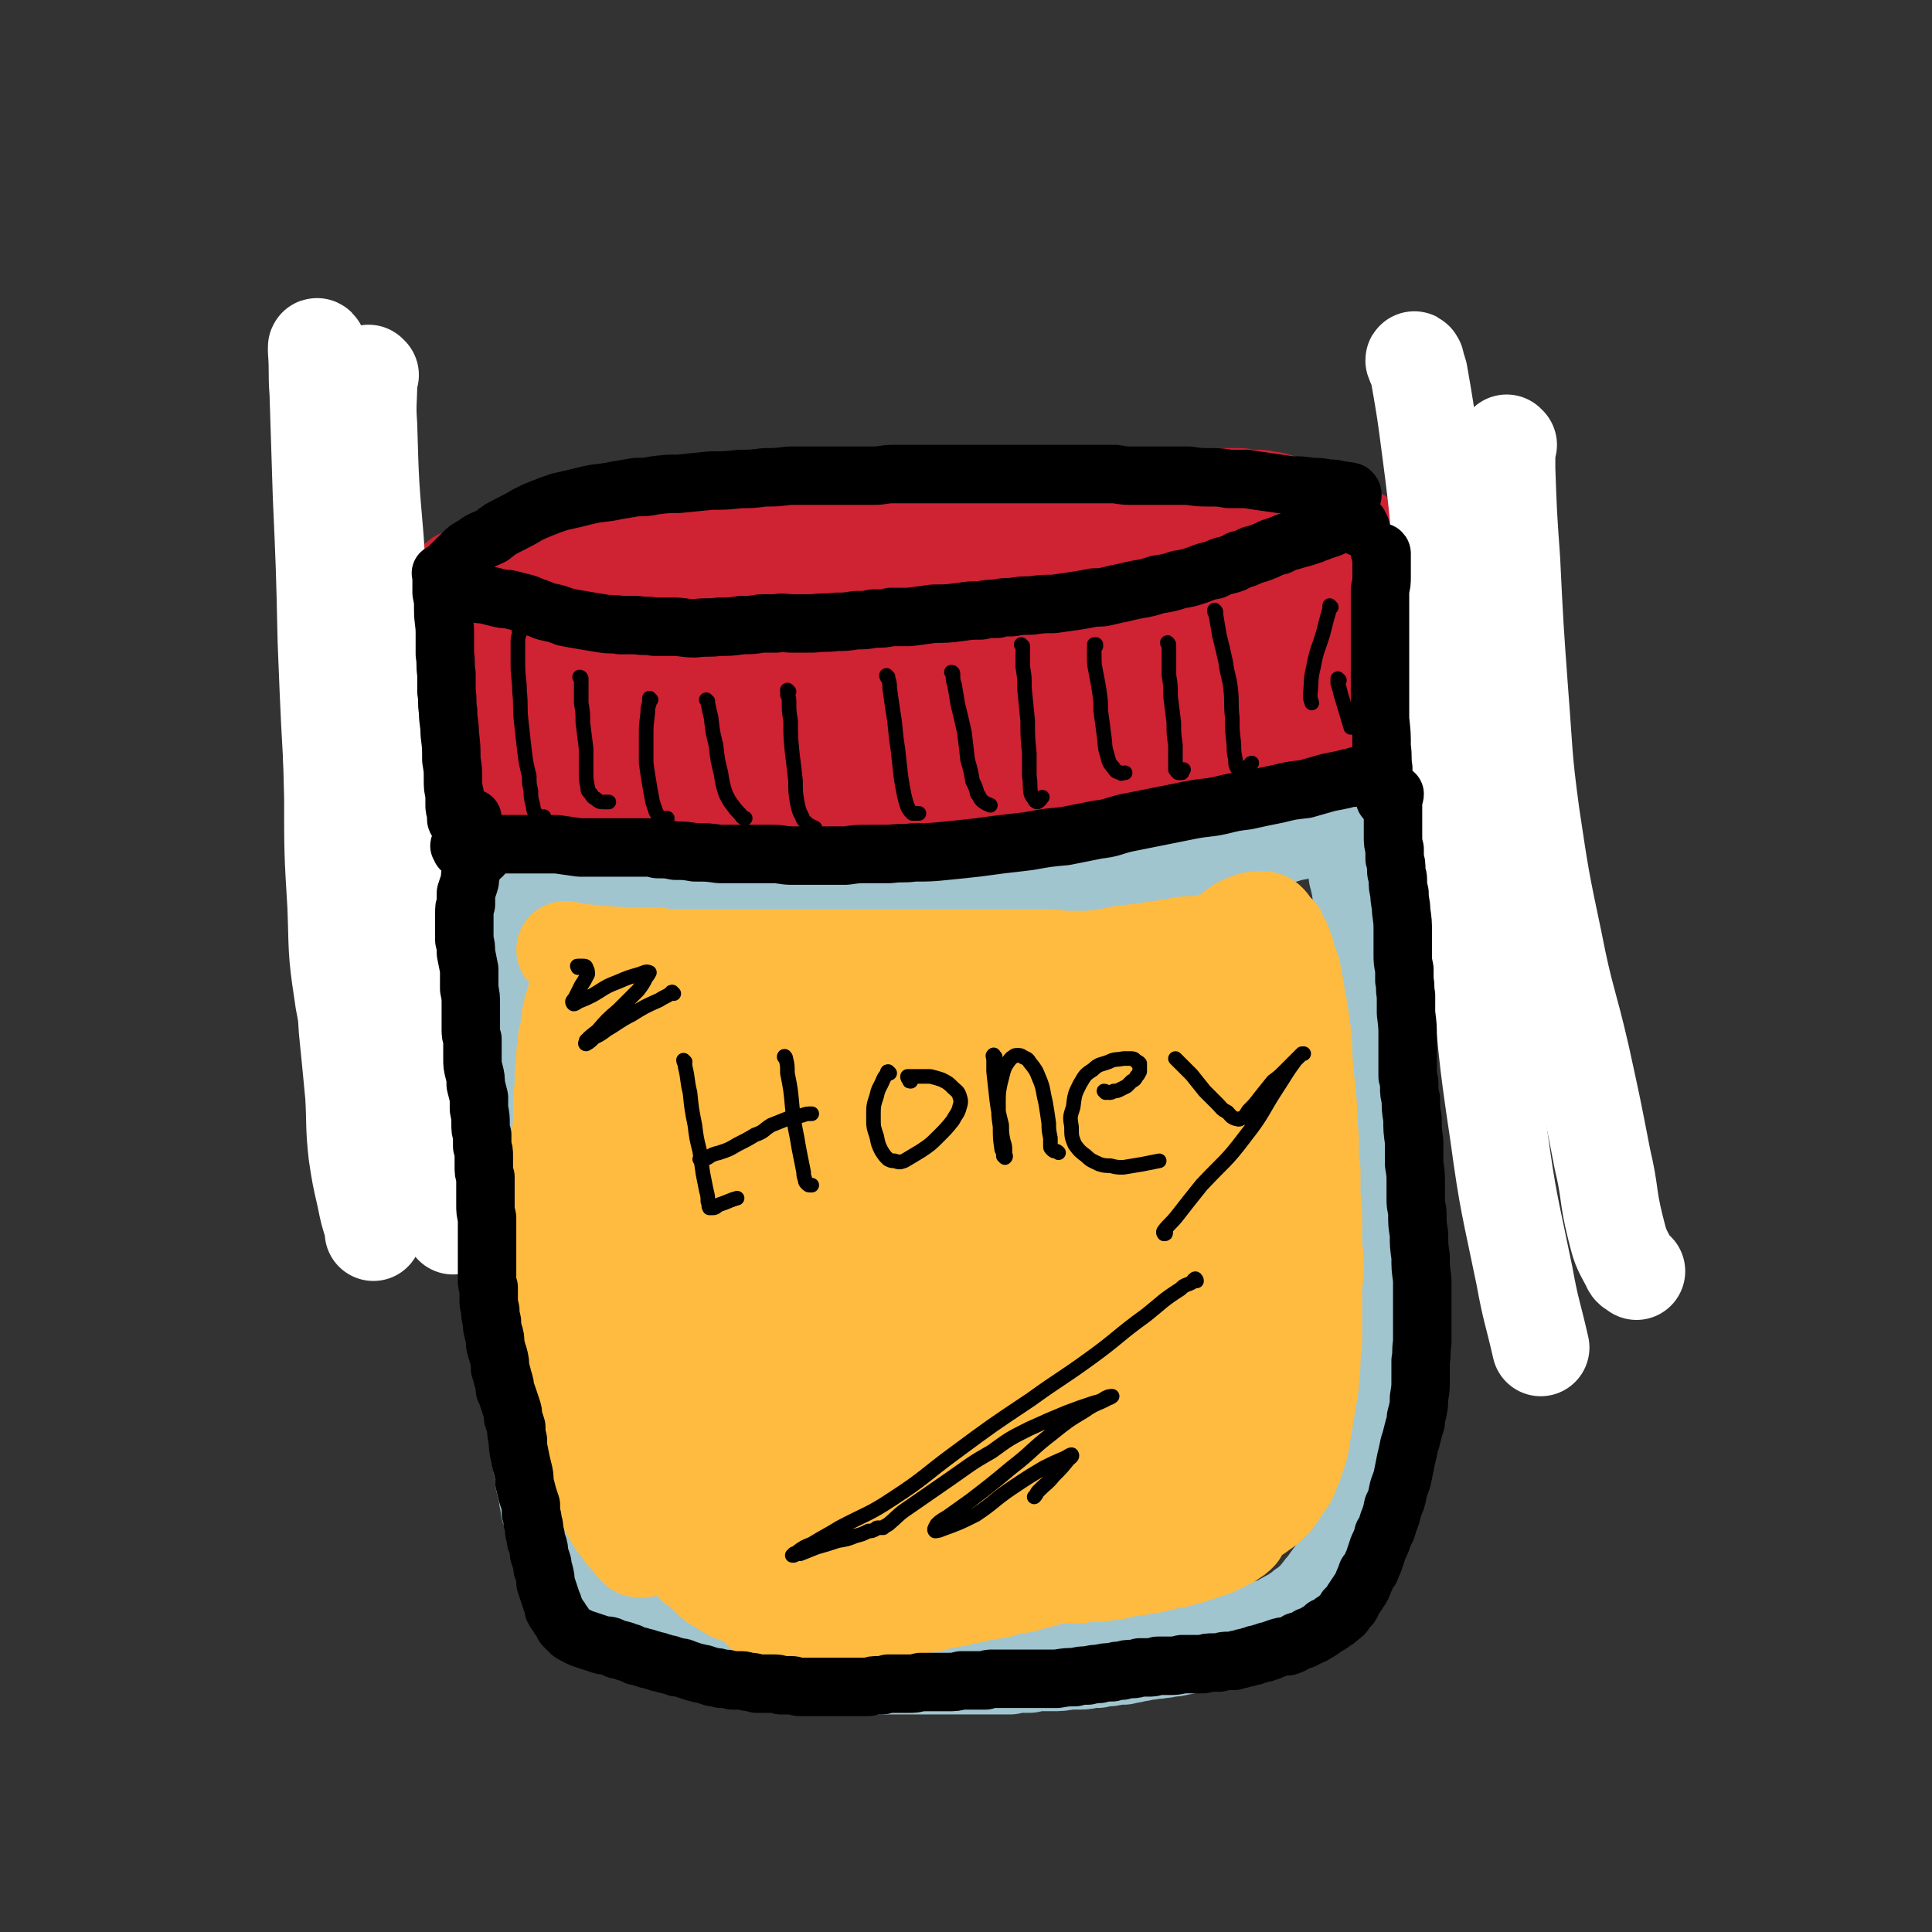 <svg viewBox='0 0 1190 1190' version='1.1' xmlns='http://www.w3.org/2000/svg' xmlns:xlink='http://www.w3.org/1999/xlink'><rect x="0" y="0" width="1190" height="1190" fill="#333333" stroke="none"/><g fill='none' stroke='rgb(160,197,207)' stroke-width='60' stroke-linecap='round' stroke-linejoin='round'><path d='M320,548c0,0 -1,-2 -1,-1 -1,1 0,2 0,4 -1,3 -1,3 -1,6 -1,8 -1,8 -2,15 0,11 0,11 0,22 -1,11 -1,11 0,23 0,12 0,12 0,24 1,12 1,12 1,24 1,12 1,12 2,23 0,8 0,8 1,16 0,8 1,8 1,15 0,8 0,8 0,16 1,10 1,10 2,20 0,7 1,7 1,15 1,6 1,6 2,12 0,5 0,5 0,10 1,6 1,6 1,11 0,7 0,7 0,14 0,8 0,8 1,15 0,7 1,7 1,14 1,5 0,5 1,10 0,4 0,4 0,9 1,5 1,5 1,9 0,6 0,6 1,11 0,5 0,5 1,10 0,5 0,5 1,9 1,4 1,4 1,8 1,4 1,4 2,7 0,3 0,3 1,6 0,3 0,3 1,6 1,3 1,3 2,6 1,3 1,3 2,5 1,3 1,3 1,6 2,2 2,2 3,5 1,4 1,4 3,7 1,4 1,4 3,7 1,4 2,4 3,7 2,3 2,3 4,5 1,3 1,3 2,5 1,2 2,1 3,3 2,2 2,2 4,4 2,2 2,2 4,3 2,2 2,2 5,3 2,2 2,2 5,3 2,1 2,1 5,2 1,1 1,1 3,2 2,1 2,1 3,1 2,1 2,1 4,1 1,1 1,1 3,2 1,0 1,0 3,1 2,0 2,0 3,1 2,1 2,1 4,1 2,1 2,1 4,1 2,1 2,1 4,1 2,1 2,1 5,2 2,0 2,0 5,1 3,1 3,1 6,2 3,0 4,0 7,1 3,0 3,0 6,1 3,0 3,0 6,0 3,1 3,1 6,1 2,0 2,0 5,1 2,0 2,0 5,0 2,0 2,0 4,1 3,0 3,0 5,0 2,0 2,0 5,0 2,0 2,0 5,0 2,1 2,0 5,1 3,0 3,0 6,0 4,1 4,1 8,1 4,0 4,0 7,1 4,0 4,0 7,0 3,0 3,0 7,0 3,0 3,0 6,0 3,0 3,0 6,0 2,0 2,0 5,0 3,0 3,0 5,0 3,0 3,0 5,0 3,0 3,0 5,0 3,0 3,0 5,0 4,0 4,0 7,0 4,0 4,0 7,0 4,0 4,0 8,0 4,0 4,0 7,0 4,0 4,0 7,0 4,0 4,0 7,0 3,0 3,0 6,0 4,0 4,0 7,0 3,-1 3,-1 6,-1 3,0 3,0 6,0 4,-1 4,-1 7,-1 4,0 4,0 7,0 5,0 5,0 10,-1 3,0 3,0 7,0 3,0 3,0 6,-1 3,0 3,0 5,0 3,-1 3,-1 6,-1 2,0 2,0 5,-1 2,0 2,0 5,0 3,-1 2,-1 5,-1 3,-1 3,-1 5,-1 3,-1 3,-1 6,-1 3,-1 3,0 7,-1 4,0 4,-1 8,-1 5,-1 5,-1 10,-2 4,0 4,0 8,-1 3,0 3,0 6,-1 3,0 3,0 6,-1 2,0 2,0 4,0 2,-1 2,-1 4,-1 2,-1 2,-1 4,-1 2,0 2,0 4,-1 2,0 2,0 4,-1 1,0 1,0 3,-1 2,-1 2,-1 4,-2 3,0 3,-1 5,-1 2,-1 2,-1 4,-2 3,-2 3,-2 5,-3 3,-1 3,-1 5,-3 2,-1 2,-1 4,-3 2,-1 2,-1 4,-3 3,-2 3,-2 5,-5 2,-2 2,-3 5,-6 2,-3 2,-3 5,-7 2,-3 2,-3 4,-6 1,-3 1,-3 3,-6 1,-3 1,-3 2,-6 2,-3 2,-3 3,-6 2,-5 2,-5 3,-10 1,-5 1,-5 3,-12 1,-6 1,-6 2,-13 1,-6 1,-6 2,-12 1,-5 1,-5 2,-9 1,-5 1,-5 1,-9 1,-7 1,-7 1,-13 1,-8 1,-8 1,-17 1,-7 1,-7 1,-15 1,-6 1,-6 1,-13 0,-5 0,-5 0,-11 0,-5 0,-5 0,-11 0,-8 0,-8 0,-16 0,-9 0,-9 0,-17 0,-7 0,-7 0,-14 0,-5 0,-5 0,-10 0,-4 0,-4 0,-8 0,-7 0,-7 -1,-13 0,-10 0,-10 0,-19 -1,-9 0,-9 0,-18 0,-6 0,-6 0,-13 -1,-5 -1,-5 -1,-10 0,-3 0,-3 0,-5 0,-4 0,-4 0,-8 0,-8 0,-8 -1,-15 0,-7 0,-7 0,-15 0,-5 0,-5 0,-11 -1,-5 -1,-5 -1,-9 -1,-3 -1,-3 -1,-6 0,-2 0,-2 -1,-3 0,-2 0,-2 0,-4 -1,-2 -1,-2 -1,-4 0,-3 0,-3 -1,-5 0,-3 0,-3 0,-6 -1,-2 -1,-2 -1,-4 -1,-2 -1,-2 -1,-4 0,-2 0,-2 -1,-4 0,-2 0,-2 0,-3 -1,-2 -1,-2 -1,-3 0,-2 0,-2 0,-3 -1,-2 -1,-2 -1,-3 0,-1 0,-1 0,-3 0,-1 0,-1 -1,-2 0,-1 0,-1 0,-2 0,0 0,0 0,-1 0,-1 0,-1 -1,-1 0,-1 0,-1 0,-1 0,0 1,-1 1,-1 0,1 0,1 1,1 '/><path d='M309,531c0,0 -1,-1 -1,-1 1,0 1,1 2,1 2,0 2,0 4,0 2,0 2,0 4,0 3,0 3,0 6,0 3,1 3,1 7,1 6,1 6,1 11,2 7,1 7,1 14,2 7,1 7,0 14,1 7,1 7,1 14,2 5,1 5,1 11,2 5,1 5,1 10,2 6,1 6,1 12,2 6,1 6,1 12,1 7,1 7,1 14,2 6,1 6,1 12,1 5,1 5,1 11,2 5,0 5,0 10,1 5,1 5,1 10,1 6,0 6,0 12,0 7,0 7,0 14,0 7,0 7,0 13,-1 6,0 6,0 12,0 5,0 5,-1 11,-1 6,0 6,0 11,0 7,-1 7,-1 14,-1 7,-1 7,-1 14,-2 7,-1 7,-1 14,-2 6,-1 6,-1 13,-2 6,-1 5,-1 11,-2 7,-2 7,-2 13,-3 8,-1 8,-1 15,-3 7,-1 7,-1 15,-3 6,-2 6,-2 12,-4 6,-1 6,-1 11,-2 4,-1 4,-1 8,-2 5,0 5,0 10,-1 7,-1 7,-1 14,-2 7,0 7,0 13,-1 6,-1 6,-1 12,-1 5,-1 5,-1 10,-2 5,0 5,-1 10,-1 5,-1 5,-1 11,-2 7,-1 7,-1 14,-3 7,-1 7,-1 14,-2 6,-1 6,-1 12,-2 5,-1 5,-1 10,-3 3,0 3,0 6,-2 3,0 3,0 6,-1 2,-1 2,-1 5,-2 2,-1 2,-1 4,-2 2,-1 2,-1 4,-1 1,-1 1,-1 2,-1 1,-1 1,-1 2,-1 0,0 0,0 1,-1 0,0 0,0 0,0 0,0 0,0 0,0 -1,1 -1,1 -2,1 -1,1 -1,1 -2,2 -3,1 -3,1 -5,2 -3,1 -3,1 -7,3 -6,1 -6,1 -11,3 -7,2 -8,1 -15,3 -6,1 -6,1 -12,3 -6,1 -6,1 -11,2 -6,2 -6,2 -12,3 -8,2 -8,2 -15,3 -9,2 -9,2 -18,3 -9,1 -9,1 -17,2 -6,1 -6,1 -13,2 -9,2 -9,2 -17,3 -10,2 -10,2 -20,4 -9,1 -9,1 -18,2 -9,2 -9,2 -17,3 -9,2 -9,2 -18,3 -10,1 -10,1 -20,2 -9,2 -9,2 -19,3 -8,1 -8,1 -16,2 -8,1 -8,0 -17,1 -10,1 -10,1 -20,2 -9,2 -9,2 -19,3 -7,0 -7,0 -14,1 -7,1 -7,1 -15,1 -8,0 -8,0 -17,1 -8,0 -8,0 -17,0 -7,0 -7,0 -14,0 -8,0 -8,0 -15,-1 -8,-1 -8,-1 -16,-2 -7,-1 -8,-1 -15,-3 -8,-2 -8,-2 -16,-5 -6,-2 -6,-2 -13,-5 -5,-2 -5,-2 -11,-5 -5,-1 -5,-2 -10,-3 -3,-1 -3,-1 -7,-2 -3,-1 -3,-1 -7,-2 -4,0 -4,0 -8,-1 -4,-1 -4,-1 -8,-1 -3,-1 -3,-1 -6,-1 -2,-1 -2,-1 -4,-1 -1,0 -1,0 -3,-1 -1,0 -1,0 -2,0 0,-1 1,-1 1,-1 1,0 1,0 2,1 '/></g>
<g fill='none' stroke='rgb(207,34,51)' stroke-width='60' stroke-linecap='round' stroke-linejoin='round'><path d='M262,455c0,0 0,-1 -1,-1 0,0 1,0 1,0 0,1 0,1 0,1 0,1 0,1 0,2 0,1 0,1 -1,2 0,0 0,0 0,1 0,1 0,1 0,2 1,1 1,1 1,1 0,0 0,1 0,1 0,0 0,-1 0,-1 0,-1 0,-1 0,-2 0,-1 0,-1 0,-2 1,-2 1,-2 1,-3 0,-1 0,-1 0,-3 1,-1 1,-1 1,-2 0,-2 0,-2 1,-4 0,-1 0,-1 1,-3 0,-2 0,-2 0,-4 0,-2 1,-2 1,-4 0,-2 0,-2 0,-4 0,-2 0,-2 1,-4 0,-3 0,-3 0,-5 0,-2 0,-2 1,-3 0,-3 0,-3 0,-5 0,-2 0,-2 0,-3 0,-2 0,-2 0,-3 0,-1 0,-1 0,-2 0,-1 0,-1 0,-2 0,0 0,0 0,0 0,0 0,1 0,1 0,1 0,1 0,2 0,2 0,2 0,3 0,2 0,2 0,4 0,2 0,2 0,4 0,2 0,2 0,4 0,2 0,2 0,4 0,2 0,2 0,4 0,2 0,2 0,4 -1,1 -1,1 -1,3 0,2 0,2 0,3 0,2 0,1 0,3 0,1 0,1 0,3 0,1 0,1 0,2 0,2 0,2 0,3 0,1 0,1 0,3 0,1 1,1 1,2 0,2 0,2 0,3 1,1 1,1 1,2 0,1 0,1 1,2 0,1 0,1 1,2 0,2 0,2 0,3 1,1 1,1 2,2 0,1 0,1 1,2 1,1 1,1 2,2 1,2 1,1 2,2 1,1 1,1 2,2 1,1 1,1 2,2 2,1 2,1 3,2 2,1 2,1 3,1 2,1 2,1 4,2 2,1 2,1 5,2 2,1 2,1 5,2 3,0 3,0 5,1 3,1 3,1 6,2 3,1 3,1 5,2 2,0 3,0 5,1 2,0 2,0 4,1 3,0 3,0 5,0 2,1 2,1 4,1 3,0 3,0 5,0 3,0 3,0 6,0 4,1 4,1 8,1 4,0 4,0 9,0 4,1 4,1 9,1 5,0 5,0 9,0 4,1 4,1 8,1 4,0 4,0 7,1 3,0 3,0 6,0 3,0 3,0 6,0 3,1 3,1 7,1 4,0 4,0 9,0 5,0 5,0 10,0 5,0 5,0 10,0 5,0 5,0 10,0 4,0 4,0 8,0 3,-1 3,0 6,-1 4,0 4,0 7,0 3,0 3,0 6,-1 4,0 4,0 7,0 4,-1 4,-1 7,-1 4,0 4,0 8,-1 5,0 5,0 9,0 4,-1 4,-1 9,-1 4,0 4,0 8,0 4,0 4,0 7,0 4,-1 4,-1 8,-1 4,0 4,0 8,-1 4,0 4,0 8,-1 5,0 5,-1 10,-1 6,-1 6,-1 11,-1 5,-1 5,-1 11,-1 4,-1 4,-1 8,-1 5,-1 5,-1 9,-2 3,0 3,0 7,0 2,-1 2,-1 5,-1 3,0 3,0 6,-1 3,0 3,0 7,0 3,-1 3,-1 7,-1 3,-1 3,-1 7,-1 3,-1 3,-1 6,-1 4,-1 4,-1 7,-1 4,0 4,0 7,-1 4,0 4,0 7,0 3,-1 3,-1 6,-1 3,0 3,0 5,-1 3,0 3,0 6,-1 3,0 3,0 5,-1 4,-1 4,-1 7,-2 3,0 3,-1 6,-1 4,-1 4,-1 7,-2 3,-1 3,-1 7,-1 3,-1 3,-1 7,-2 3,-1 3,-1 6,-2 4,0 4,0 7,-1 3,-1 3,-1 5,-1 3,-1 3,-1 6,-2 2,-1 2,-1 5,-1 2,-1 2,-1 4,-1 3,0 3,0 5,-1 2,0 2,0 4,-1 3,0 3,0 5,0 3,0 3,0 6,-1 3,0 3,0 6,0 3,-1 3,-1 6,-1 2,0 2,0 5,0 2,0 2,-1 5,-1 2,0 2,0 5,-1 2,0 2,0 4,0 2,-1 2,0 4,-1 2,0 2,0 4,-1 1,0 1,0 3,-1 2,0 2,0 3,0 2,0 2,0 3,-1 2,0 2,0 3,-1 2,0 2,0 3,0 2,0 2,-1 3,-1 2,0 2,0 3,-1 2,0 1,0 3,-1 1,0 1,0 3,-1 2,0 2,0 4,-1 2,0 2,0 4,-1 3,-1 3,-1 5,-1 3,-1 3,-1 5,-1 2,-1 2,-1 5,-2 2,0 2,0 4,-1 1,0 1,0 3,-1 2,0 2,0 4,-1 1,0 1,0 3,0 1,-1 1,-1 2,-1 1,0 1,0 2,-1 1,0 1,0 2,0 1,0 1,0 1,-1 1,0 1,0 1,0 1,0 1,0 1,-1 0,0 1,0 1,0 0,0 0,0 0,-1 0,0 1,0 1,0 0,-1 0,-1 0,-2 0,-1 0,-1 -1,-2 0,-1 0,-1 0,-2 0,-1 0,-1 -1,-2 0,-1 0,-1 0,-2 -1,-2 -1,-2 -1,-3 -1,-2 -1,-2 -2,-4 0,-2 0,-2 -1,-3 0,-2 0,-2 -1,-3 0,-1 0,-1 -1,-2 0,-1 0,-1 0,-3 0,-1 0,-1 -1,-2 0,-2 0,-2 0,-4 -1,-1 -1,-1 -1,-3 0,-1 0,-1 -1,-3 0,-1 0,-1 -1,-3 0,-1 0,-1 -1,-2 0,-1 0,-1 -1,-2 -1,-2 0,-2 -1,-3 -1,-1 -1,-1 -1,-2 -1,-1 -1,-1 -1,-2 -1,-1 -1,-1 -1,-2 -1,-1 -1,-1 -1,-2 0,-1 0,-1 -1,-2 0,-1 0,-1 -1,-2 0,-1 0,-1 -1,-2 0,-1 0,-1 0,-1 -1,-1 -1,-1 -1,-2 0,0 0,0 -1,-1 0,0 0,0 0,-1 -1,0 -1,0 -1,-1 0,0 0,0 0,0 0,-1 0,-1 -1,-1 0,0 0,0 0,-1 -1,0 -1,0 -1,0 0,-1 0,-1 -1,-1 0,0 0,0 -1,-1 -1,0 -1,0 -1,0 -1,0 -1,0 -2,0 -1,0 -1,0 -2,0 -1,0 -1,0 -2,0 -2,0 -2,0 -3,0 -1,0 -1,0 -2,0 -2,0 -2,0 -3,0 -2,0 -2,0 -3,0 -2,0 -2,0 -4,1 -1,0 -1,0 -3,0 -3,1 -3,1 -5,1 -4,1 -4,1 -8,1 -4,1 -4,1 -8,1 -4,1 -4,1 -8,2 -5,0 -5,0 -9,1 -4,0 -4,0 -7,1 -4,0 -4,0 -7,1 -3,1 -3,1 -7,1 -3,1 -3,1 -7,1 -5,1 -5,1 -9,2 -7,1 -7,1 -13,2 -7,1 -7,1 -14,2 -5,1 -5,1 -11,2 -5,1 -5,0 -10,1 -6,1 -6,1 -11,2 -7,2 -7,2 -13,3 -7,2 -8,2 -15,3 -7,1 -7,1 -14,2 -6,1 -6,1 -12,2 -6,1 -6,1 -12,2 -5,0 -5,0 -11,1 -7,2 -7,2 -14,3 -7,1 -7,1 -14,2 -8,1 -8,0 -15,1 -6,1 -6,1 -12,2 -6,1 -6,1 -12,3 -6,1 -6,0 -13,1 -7,1 -7,1 -14,2 -6,2 -6,2 -13,3 -6,1 -6,1 -13,2 -5,0 -5,0 -10,1 -4,0 -4,0 -9,1 -5,0 -5,0 -9,0 -6,0 -6,0 -11,0 -6,-1 -6,0 -12,0 -5,0 -5,0 -11,0 -6,0 -6,0 -11,0 -5,0 -5,0 -10,0 -4,0 -4,0 -9,1 -5,0 -5,0 -10,0 -6,0 -6,0 -12,0 -6,1 -6,1 -13,1 -5,0 -5,1 -10,1 -4,0 -4,0 -9,1 -4,0 -4,0 -7,0 -4,0 -4,0 -7,1 -3,0 -3,0 -6,0 -4,0 -4,0 -8,0 -4,0 -4,-1 -8,-1 -4,-1 -4,-1 -8,-1 -4,-1 -4,-1 -8,-2 -3,-1 -3,-1 -6,-1 -4,-1 -4,-1 -7,-2 -3,-1 -3,-1 -6,-3 -3,-1 -3,-1 -5,-2 -2,-1 -2,-1 -5,-2 -1,-1 -1,-1 -3,-3 -2,-1 -2,-1 -3,-2 -2,-1 -2,-1 -3,-2 -1,-1 -1,-1 -2,-2 -1,-1 -1,-1 -2,-2 -1,-1 -1,-1 -1,-2 -1,-1 -1,-1 -1,-1 -1,-1 -1,-1 -1,-2 -1,-1 -1,-1 -1,-2 0,-1 0,-1 0,-1 0,-1 0,-1 0,-2 0,-1 0,-1 0,-1 0,-1 0,-1 1,-2 0,0 0,-1 1,-1 1,-1 1,-1 2,-2 1,-1 1,-1 3,-1 2,-1 2,-1 4,-2 4,-1 4,-1 7,-2 4,-1 4,-1 8,-2 4,-1 4,-1 9,-2 4,-1 4,-1 9,-1 4,-1 4,-1 8,-2 3,0 3,0 7,-1 4,-1 4,-1 8,-1 5,-1 5,-1 10,-2 6,-1 6,0 12,-1 7,-1 7,-1 14,-1 6,-1 6,0 12,-1 6,0 6,0 11,-1 6,-1 6,-1 11,-2 7,-1 7,-2 14,-3 8,-1 8,-1 15,-2 7,-1 7,-1 14,-2 6,-1 6,-1 12,-2 6,-1 6,-1 11,-2 5,-2 5,-2 11,-3 6,-1 6,-1 12,-3 6,-1 6,-1 12,-2 7,-1 7,-1 14,-2 7,-1 7,-1 13,-2 6,-1 6,-1 11,-3 7,-1 7,-1 13,-2 8,-1 8,-1 15,-2 8,-2 8,-2 16,-4 7,-1 7,-1 14,-2 6,-2 6,-2 12,-3 6,-1 6,-1 11,-2 6,-1 6,-1 13,-1 7,-1 7,-1 15,-2 6,-1 6,-1 13,-1 5,-1 5,-1 11,-2 4,0 4,0 9,-1 4,0 4,0 8,0 6,-1 6,-1 11,-1 6,0 6,0 12,0 6,-1 6,0 12,-1 5,0 5,0 10,0 4,0 4,0 8,0 3,-1 3,-1 6,-1 3,0 3,0 6,0 3,0 3,0 6,1 3,0 3,0 5,0 4,0 4,0 7,1 3,0 3,0 6,1 4,1 4,1 7,2 4,1 4,1 7,2 3,1 3,1 7,2 3,1 3,1 6,2 3,2 3,2 6,3 3,2 3,2 6,3 3,2 3,2 5,3 3,2 3,2 5,4 3,1 3,1 5,3 2,2 2,2 4,4 2,2 2,2 3,4 2,2 2,2 4,4 1,2 1,2 3,4 1,2 1,2 3,4 1,1 1,1 2,3 1,2 1,2 2,3 1,2 1,2 1,4 1,2 1,2 1,4 0,1 0,1 1,3 0,2 0,2 0,4 -1,1 -1,2 -1,3 -1,2 -1,2 -2,4 -2,2 -2,3 -4,5 -2,3 -3,3 -5,5 -4,4 -4,4 -8,7 -5,3 -5,3 -10,6 -6,4 -6,4 -13,7 -7,3 -7,3 -15,6 -6,3 -6,3 -13,6 -5,2 -5,2 -11,4 -7,2 -7,2 -14,4 -9,2 -9,2 -18,3 -8,2 -8,1 -16,3 -7,1 -7,1 -14,2 -9,2 -9,2 -17,4 -12,2 -12,1 -24,3 -10,2 -10,2 -20,3 -9,2 -9,2 -17,3 -10,2 -10,3 -20,4 -11,1 -11,1 -22,2 -9,0 -9,0 -17,1 -8,0 -8,0 -16,1 -9,0 -9,0 -19,0 -9,1 -9,1 -19,0 -8,0 -8,0 -17,-1 -8,-1 -8,-1 -15,-1 -8,-1 -8,-1 -16,-1 -10,0 -10,0 -20,0 -8,-1 -8,-1 -16,-1 -7,0 -7,0 -15,0 -6,-1 -6,0 -13,0 -9,-1 -9,0 -17,-1 -8,-1 -8,-1 -17,-2 -7,-1 -7,-1 -14,-2 -5,-1 -5,-1 -10,-2 -5,-1 -5,-1 -10,-2 -6,-1 -6,-1 -11,-2 -7,-1 -7,-1 -13,-3 -6,-1 -6,-1 -12,-3 -5,-1 -5,-1 -10,-3 -4,-1 -4,-1 -7,-2 -3,-1 -3,-1 -6,-3 -3,-1 -3,-1 -5,-2 -3,-2 -2,-2 -5,-4 -2,-2 -2,-2 -4,-4 -2,-2 -2,-2 -3,-5 -2,-2 -2,-2 -3,-4 -1,-2 -1,-2 -2,-4 -1,-1 -1,-1 -1,-3 -1,-2 -1,-2 -2,-4 -1,-2 -1,-2 -1,-4 0,-2 0,-2 0,-4 -1,-1 -1,-1 -1,-3 0,-2 0,-2 0,-3 0,-2 0,-2 0,-3 0,-2 0,-2 1,-3 0,-1 0,-1 0,-3 0,-1 0,-1 1,-2 0,-2 0,-2 1,-3 1,-1 0,-1 1,-2 1,-1 1,-1 2,-2 1,-1 1,-1 1,-2 2,-1 2,-1 3,-3 2,-1 2,-1 3,-2 3,-2 2,-2 5,-4 2,-2 2,-2 5,-3 3,-2 3,-2 6,-3 4,-2 4,-2 7,-3 4,-2 4,-2 8,-3 4,-1 4,-1 8,-3 4,-1 4,-1 8,-3 4,-1 4,-1 8,-3 4,-1 4,-1 8,-2 4,-1 4,-1 8,-2 5,-1 5,-1 10,-2 6,-1 6,-1 12,-3 6,-1 6,-1 13,-2 6,-1 6,-2 11,-3 5,-1 5,-1 11,-2 5,-1 5,-1 11,-1 7,-1 7,0 14,-1 8,0 8,0 16,-1 8,-1 8,-1 17,-2 7,-1 7,-1 14,-2 7,-1 7,0 14,-1 9,-1 9,0 18,-1 8,-1 8,-1 16,-2 7,-1 7,-1 14,-1 6,-1 6,-1 13,-1 9,0 9,0 19,-1 10,0 10,0 21,0 8,0 8,0 17,-1 7,0 7,0 15,0 10,0 10,0 21,1 11,0 11,0 21,0 10,0 10,0 19,1 7,1 7,1 15,3 9,2 9,2 17,4 8,2 8,2 17,4 7,2 7,2 13,5 5,2 5,2 10,4 4,2 4,2 7,5 3,1 3,1 5,4 2,1 2,1 3,3 1,1 1,1 1,3 0,1 0,1 0,2 -2,2 -3,3 -6,4 -9,4 -9,4 -18,7 -11,3 -11,3 -23,6 -16,3 -16,3 -32,6 -18,3 -18,3 -37,6 -21,3 -21,3 -42,6 -20,3 -20,3 -40,5 -20,3 -20,3 -40,5 -16,1 -17,1 -33,1 -12,1 -12,1 -24,1 -9,0 -9,0 -17,0 -5,0 -5,0 -9,-1 -2,0 -4,-1 -3,-2 3,-3 5,-4 11,-6 15,-6 15,-6 30,-10 23,-6 24,-6 47,-10 27,-6 27,-5 53,-11 22,-4 22,-5 44,-9 17,-4 17,-4 35,-8 10,-2 9,-2 19,-4 5,-1 5,-1 10,-1 1,0 3,0 2,1 -5,3 -7,3 -13,6 -17,7 -17,8 -34,14 -26,7 -26,6 -53,12 -25,5 -25,4 -50,8 -22,4 -22,3 -44,6 -20,3 -20,4 -40,6 -11,1 -11,1 -21,2 -3,0 -5,0 -6,-1 -1,0 1,0 2,0 '/></g>
<g fill='none' stroke='rgb(255,255,255)' stroke-width='60' stroke-linecap='round' stroke-linejoin='round'><path d='M929,274c0,0 -1,-1 -1,-1 0,1 0,1 0,2 0,7 0,7 0,14 1,28 1,28 3,56 2,41 2,41 5,82 3,38 2,38 7,75 6,40 6,40 14,78 7,36 9,36 17,71 7,32 7,32 13,63 5,21 3,22 8,42 3,12 3,12 9,23 1,3 2,2 4,4 '/><path d='M224,282c0,0 0,-1 -1,-1 0,0 0,1 0,2 -3,6 -4,6 -5,13 -5,26 -5,26 -8,53 -4,35 -3,35 -4,70 -2,36 -2,36 -1,72 0,34 0,34 2,67 1,26 0,27 4,53 2,16 4,15 8,30 0,2 0,2 0,4 '/><path d='M196,215c0,-1 -1,-2 -1,-1 0,0 0,1 0,2 1,13 0,13 1,26 1,31 1,31 2,63 2,45 2,45 3,90 2,50 2,50 5,99 1,39 2,39 4,78 2,31 2,31 4,62 2,20 2,20 4,41 1,18 0,18 2,36 2,13 2,13 5,26 2,10 2,10 5,19 0,2 0,2 0,3 '/><path d='M228,231c-1,0 -1,-1 -1,-1 -1,2 0,3 0,5 0,13 -1,13 0,27 1,35 1,35 4,70 3,48 4,48 8,96 4,50 3,50 7,99 4,42 5,42 9,84 3,31 2,31 7,63 3,22 3,22 7,44 3,15 4,15 8,30 1,4 1,3 2,7 '/><path d='M872,223c0,0 -1,-2 -1,-1 1,3 2,4 3,8 4,23 4,23 7,46 6,45 5,45 9,89 5,53 4,53 9,106 5,60 5,60 12,120 5,54 4,54 12,107 6,44 7,44 16,88 4,22 5,22 10,44 '/></g>
<g fill='none' stroke='rgb(255,187,64)' stroke-width='60' stroke-linecap='round' stroke-linejoin='round'><path d='M378,610c0,0 -1,-1 -1,-1 0,0 1,1 1,1 0,1 0,1 -1,2 0,3 -1,3 -1,6 -2,4 -2,4 -3,9 -1,4 -1,4 -2,8 -1,5 -1,5 -1,10 -1,5 -1,5 -1,11 0,6 0,6 0,13 0,7 0,7 0,14 0,7 0,7 0,13 0,6 0,6 1,12 1,7 2,7 4,14 2,7 1,7 3,14 2,6 2,6 4,13 2,6 2,6 4,13 1,5 1,5 2,10 1,3 1,3 2,7 1,4 1,3 2,7 1,3 1,3 2,6 0,4 0,4 1,7 0,4 0,4 1,8 0,3 0,3 0,7 0,3 0,3 0,7 1,3 1,3 1,7 0,3 0,3 0,6 0,3 1,3 1,6 0,3 0,3 0,6 1,2 1,2 1,5 0,2 0,2 0,5 0,2 0,2 0,4 0,2 0,2 0,4 0,2 0,2 0,4 0,2 0,2 0,4 0,2 0,2 0,4 0,2 0,2 0,4 0,2 0,2 0,4 0,3 1,3 1,5 0,2 -1,2 0,4 0,3 0,3 0,5 0,2 0,2 1,5 0,2 0,2 0,5 1,2 1,2 1,4 0,2 0,2 1,4 0,2 0,2 0,4 1,2 1,2 1,3 0,1 0,2 1,3 0,1 0,1 1,3 0,1 0,1 0,2 1,1 1,0 2,1 0,1 0,1 1,2 0,1 0,1 1,2 0,1 0,0 1,1 1,1 1,1 1,2 1,1 1,1 2,1 1,1 1,1 1,2 1,1 1,1 2,1 1,1 1,1 2,1 1,1 1,1 2,1 1,1 1,1 2,2 1,1 1,1 2,1 2,1 2,1 3,1 1,1 1,1 3,2 2,1 2,1 5,2 2,1 2,1 4,2 2,1 2,1 5,2 2,1 2,0 5,1 2,1 2,1 4,1 3,0 3,0 5,1 2,0 2,0 5,0 2,1 2,1 4,1 2,1 2,1 5,1 2,0 2,1 5,1 2,0 2,0 4,1 3,0 3,0 6,0 3,1 3,1 6,2 5,0 5,1 9,1 4,1 4,1 8,2 3,0 3,0 7,1 4,0 4,0 9,0 3,0 3,0 7,0 4,0 4,0 8,-1 4,0 4,0 8,0 3,0 3,0 7,0 5,0 5,0 9,0 5,0 5,0 10,0 5,0 5,1 10,1 5,-1 5,-1 10,-1 4,0 4,0 9,0 4,0 4,0 8,-1 4,0 4,0 8,0 3,0 3,0 7,0 4,0 4,0 8,0 4,1 4,1 8,1 4,0 4,0 8,0 5,1 5,1 10,1 4,0 4,0 7,-1 5,0 5,0 9,0 4,-1 4,-1 8,-1 4,-1 4,-1 7,-2 3,0 3,0 7,-1 3,0 3,0 6,-1 3,0 3,0 7,-1 4,-1 4,-1 8,-2 4,-1 4,0 9,-2 4,-1 4,-1 7,-2 3,-1 3,-1 6,-2 3,-1 3,-1 6,-2 2,-1 2,-1 4,-2 2,-1 2,-1 4,-2 2,-1 2,-1 3,-2 2,-1 2,-1 4,-3 1,-2 1,-2 2,-4 2,-3 2,-3 2,-5 2,-3 2,-3 2,-7 1,-4 1,-4 2,-7 1,-6 1,-6 2,-11 1,-5 0,-5 1,-10 1,-5 1,-5 2,-9 0,-5 0,-5 1,-9 0,-4 0,-5 1,-9 1,-6 1,-6 2,-13 1,-7 1,-7 2,-13 1,-8 1,-8 1,-15 1,-6 1,-6 2,-12 1,-4 0,-4 1,-8 0,-6 0,-6 1,-11 1,-8 1,-8 1,-15 0,-9 0,-9 0,-18 0,-7 0,-7 0,-15 0,-6 0,-6 0,-12 0,-4 0,-4 -1,-8 0,-4 0,-4 -1,-9 0,-7 0,-7 -1,-14 -1,-9 -1,-9 -1,-17 -1,-7 -1,-7 -1,-14 -1,-6 -1,-6 -1,-11 -1,-4 -1,-4 -1,-9 0,-3 0,-3 -1,-7 0,-6 0,-6 0,-11 0,-6 0,-6 0,-13 -1,-5 0,-5 -1,-11 0,-4 0,-4 0,-8 0,-3 0,-3 0,-7 0,-2 0,-2 0,-5 0,-1 0,-1 0,-3 0,-1 0,-1 0,-2 0,-2 0,-2 0,-3 -1,-1 -1,-1 -1,-2 0,-1 0,-1 -1,-2 0,-1 0,-1 -1,-1 -1,-1 -1,-1 -2,-1 -1,-1 -1,-1 -3,-1 -2,-1 -2,-1 -5,-1 -5,0 -5,0 -10,0 -6,0 -6,0 -13,0 -6,1 -6,1 -12,1 -6,1 -6,1 -12,2 -6,1 -6,1 -13,2 -8,1 -8,1 -16,2 -10,2 -10,2 -19,3 -8,1 -8,1 -17,2 -5,1 -5,1 -11,1 -8,2 -8,2 -16,3 -9,1 -9,1 -18,2 -7,0 -7,0 -15,0 -7,1 -7,1 -13,1 -6,0 -6,0 -12,0 -7,0 -7,0 -14,0 -8,1 -8,1 -17,1 -8,-1 -8,-1 -15,-1 -7,0 -7,0 -14,0 -5,0 -5,0 -11,-1 -6,0 -6,0 -13,0 -8,0 -8,0 -16,0 -7,-1 -7,-1 -14,-1 -6,-1 -6,-1 -12,-1 -5,0 -5,0 -10,-1 -4,0 -4,0 -9,-1 -4,0 -4,0 -9,0 -6,0 -6,0 -12,-1 -5,0 -5,0 -11,-1 -6,0 -6,-1 -12,-2 -4,-1 -4,-1 -9,-1 -2,-1 -2,-1 -5,-1 -2,-1 -2,-1 -5,-1 -1,0 -1,0 -3,-1 -2,0 -2,0 -3,0 -1,0 -1,0 -3,-1 -1,0 -1,0 -2,0 0,0 0,0 -1,0 0,-1 0,-1 -1,-1 0,0 0,0 0,0 0,0 0,0 1,0 0,0 0,0 1,1 2,0 2,0 4,0 4,1 4,1 8,1 6,1 6,1 11,1 6,1 6,0 12,1 5,0 5,0 10,0 5,0 5,0 10,0 7,1 7,1 13,1 9,0 9,0 17,0 8,0 8,0 16,0 7,0 7,0 14,0 8,0 8,0 15,0 10,0 10,0 20,0 11,0 11,0 22,0 9,0 9,0 18,0 7,0 7,0 14,0 11,0 11,0 21,0 11,0 11,0 22,0 8,0 8,0 17,0 6,0 6,0 13,0 7,0 7,0 14,0 7,0 7,0 14,1 5,0 5,0 10,0 3,0 3,0 5,0 2,0 2,0 3,0 1,0 1,0 1,1 0,0 -1,1 -2,1 -3,2 -3,1 -6,2 -5,2 -5,2 -10,3 -6,1 -6,1 -11,2 -8,2 -8,2 -16,4 -9,2 -9,1 -19,3 -10,1 -10,1 -20,2 -8,2 -8,1 -16,2 -9,1 -9,2 -18,2 -9,1 -9,1 -17,2 -9,0 -9,0 -18,0 -7,0 -7,0 -15,0 -8,-1 -8,-1 -16,-1 -9,-1 -9,0 -18,-1 -9,0 -9,0 -18,-1 -7,-1 -8,0 -15,-1 -6,-1 -6,-1 -12,-3 -6,-1 -5,-1 -11,-2 -6,-1 -6,-1 -12,-2 -5,-1 -5,-1 -11,-2 -5,-1 -5,-1 -10,-2 -3,0 -3,0 -7,-1 -2,0 -2,0 -5,0 -2,0 -2,0 -4,0 -1,0 -1,0 -3,1 -1,0 -1,0 -3,1 -1,1 -1,1 -2,3 -1,2 -2,2 -3,5 -1,3 -1,3 -1,6 -2,4 -2,4 -3,8 -1,4 -1,5 -1,9 -1,4 -1,4 -2,8 0,4 0,4 -1,9 0,6 0,6 -1,13 0,7 0,7 -1,15 0,8 0,8 0,15 -1,7 -1,7 -1,13 0,5 0,5 0,10 0,7 0,7 0,14 0,9 0,9 0,18 0,9 1,9 1,18 0,7 0,7 1,14 0,6 0,6 0,12 1,8 1,8 2,17 1,9 1,9 2,18 0,9 0,9 1,17 1,6 1,6 2,12 1,6 1,6 3,11 1,7 2,7 3,14 2,8 2,8 4,16 2,7 2,7 4,14 2,6 2,6 4,12 1,4 1,4 3,8 2,3 2,3 4,7 2,2 2,2 4,5 1,2 1,2 3,4 1,1 1,1 2,2 1,1 1,1 2,2 0,1 0,1 1,2 1,1 1,1 1,1 1,1 1,1 2,1 0,0 0,0 1,0 0,0 0,0 0,0 1,0 1,0 1,0 0,-1 0,-1 0,-2 0,-3 0,-3 0,-5 0,-7 0,-7 0,-14 -1,-10 0,-10 -1,-20 0,-10 0,-10 0,-19 0,-12 -1,-12 -1,-24 0,-15 0,-15 0,-30 0,-16 -1,-16 -1,-32 0,-20 0,-20 0,-39 0,-14 0,-14 0,-28 0,-10 0,-10 0,-20 0,-11 0,-11 1,-21 1,-7 1,-7 2,-15 0,-6 0,-6 1,-11 0,-4 0,-4 0,-7 0,-3 0,-3 0,-5 0,-2 0,-2 0,-4 0,-1 0,-1 0,-2 1,0 1,0 1,0 1,4 1,4 1,8 2,14 2,14 4,27 2,26 2,26 5,51 4,32 3,33 7,65 5,33 4,34 11,67 7,29 7,29 16,58 6,20 6,20 15,39 3,9 4,9 9,17 2,3 3,4 5,6 1,0 1,-1 1,-2 0,-7 1,-7 0,-13 -2,-19 -2,-19 -6,-38 -5,-30 -6,-30 -12,-59 -7,-32 -8,-32 -14,-63 -6,-28 -5,-28 -10,-57 -3,-21 -3,-21 -5,-42 -2,-17 -1,-17 -3,-33 0,-10 0,-10 -1,-19 0,-7 0,-7 0,-14 0,-4 0,-5 0,-9 0,-1 1,-2 1,-1 1,0 1,1 1,3 4,17 4,17 8,34 7,32 6,32 14,65 8,36 8,36 17,71 6,25 6,25 12,49 4,15 3,15 7,29 2,6 2,6 5,12 1,3 2,5 4,6 1,0 0,-2 0,-4 0,-8 0,-8 0,-15 -2,-23 -2,-23 -5,-45 -3,-27 -4,-27 -8,-54 -3,-25 -3,-25 -7,-51 -3,-24 -3,-24 -5,-47 -2,-13 -2,-13 -3,-27 0,-6 0,-6 0,-13 0,-4 0,-5 2,-7 0,-1 2,-1 2,1 4,13 4,14 7,28 6,35 6,35 11,71 7,42 6,43 14,85 6,32 6,32 14,64 5,17 5,17 11,34 2,6 3,6 7,12 2,3 3,3 5,5 1,0 1,-1 1,-2 1,-6 0,-7 0,-13 -1,-21 -1,-21 -2,-42 -3,-32 -4,-32 -7,-64 -3,-35 -4,-35 -7,-70 -2,-27 -2,-27 -4,-54 -1,-20 -1,-20 -1,-40 0,-13 0,-13 0,-26 0,-6 0,-6 0,-12 0,-2 0,-4 0,-3 1,3 1,5 2,11 3,27 3,27 7,54 5,40 6,40 12,80 5,37 5,37 10,74 4,30 3,30 8,59 2,13 2,13 4,26 1,5 1,5 2,11 0,2 0,4 1,4 0,0 0,-2 0,-4 -1,-16 -1,-16 -2,-31 -3,-29 -3,-29 -6,-59 -3,-34 -3,-34 -5,-68 -2,-28 -3,-28 -4,-56 -1,-22 0,-22 -1,-45 0,-12 0,-12 0,-24 0,-5 0,-6 1,-11 1,-1 2,-2 2,-1 3,4 3,5 4,11 5,33 5,34 10,67 6,46 5,46 13,93 7,39 7,39 15,77 5,19 5,19 11,37 1,5 1,6 3,11 1,2 2,6 2,4 1,-6 1,-10 0,-20 -1,-32 0,-32 -2,-65 -2,-39 -2,-39 -5,-78 -2,-35 -3,-35 -6,-71 -2,-24 -3,-24 -3,-48 -1,-15 -1,-15 1,-30 0,-5 1,-6 3,-11 0,0 1,0 1,0 4,8 5,9 7,18 7,34 6,35 11,70 6,44 6,44 10,88 3,36 3,36 5,71 2,23 1,23 2,47 1,8 1,8 1,15 0,4 0,6 0,7 0,0 0,-2 0,-5 -1,-21 -1,-21 -2,-42 -1,-38 -2,-38 -2,-76 0,-35 0,-35 1,-70 1,-26 1,-26 4,-51 1,-15 2,-15 4,-30 1,-7 1,-7 4,-14 1,-3 2,-6 3,-6 1,0 1,3 2,6 2,25 2,25 4,50 4,43 3,43 7,86 3,39 3,39 6,78 3,26 3,26 5,53 1,8 0,8 1,16 1,1 1,3 1,3 1,0 2,-1 2,-2 3,-16 3,-17 4,-33 3,-34 3,-34 5,-69 2,-39 1,-39 4,-79 1,-33 1,-33 4,-65 2,-20 2,-20 4,-40 2,-11 2,-11 4,-21 1,-3 1,-5 2,-6 1,-1 1,2 1,4 2,19 2,19 4,38 3,40 2,40 5,80 2,38 2,38 3,76 1,32 0,32 1,64 0,16 0,16 0,32 0,6 0,6 0,12 0,1 1,3 1,2 0,-8 0,-10 0,-20 0,-29 0,-29 0,-58 0,-38 -1,-38 0,-76 0,-32 0,-32 2,-63 0,-21 0,-22 2,-43 1,-10 1,-10 3,-20 1,-6 1,-6 2,-12 1,-3 2,-6 2,-6 1,-1 1,2 1,4 1,23 1,23 2,45 2,39 2,39 3,77 2,39 2,39 3,77 1,24 1,24 2,49 0,15 0,15 1,31 0,8 0,8 1,15 0,3 0,4 0,6 0,1 0,0 0,0 0,-6 -1,-6 -1,-12 -1,-15 -2,-15 -2,-30 -1,-19 -1,-19 -1,-39 1,-15 1,-15 3,-31 1,-12 2,-12 3,-24 1,-7 1,-7 1,-15 1,-10 1,-10 0,-20 0,-11 0,-11 -1,-23 -1,-14 0,-14 -2,-27 -1,-10 -1,-10 -4,-20 -1,-6 -1,-6 -3,-12 -1,-5 -2,-5 -3,-9 -1,-4 -2,-4 -2,-9 -1,-6 -1,-6 -1,-12 0,-8 0,-8 1,-16 1,-8 1,-8 3,-16 1,-6 1,-6 3,-12 1,-3 1,-3 3,-7 2,-3 2,-3 4,-6 2,-2 2,-2 4,-5 3,-2 3,-2 5,-4 3,-2 3,-2 5,-4 2,-2 2,-2 4,-4 2,-1 2,-1 4,-2 2,-1 2,-2 3,-3 2,-1 2,-1 3,-2 2,0 2,0 3,-1 1,-1 1,-1 3,-1 1,-1 1,-1 2,-1 1,0 1,0 2,0 1,0 1,-1 2,0 2,0 2,-1 3,0 1,0 1,0 2,1 1,1 1,1 2,3 2,2 2,2 4,4 1,3 1,3 3,6 2,5 2,5 3,10 3,7 3,7 4,14 2,8 1,8 3,16 1,7 1,7 2,14 1,9 1,9 1,17 1,10 1,10 2,21 1,9 1,9 1,19 1,7 1,7 1,15 0,7 0,7 1,14 0,8 0,8 0,16 1,8 1,8 1,16 0,7 0,7 0,15 1,7 1,7 1,13 0,7 -1,7 -1,14 0,7 0,7 0,14 0,8 0,8 0,15 0,7 -1,7 -1,13 0,6 0,6 -1,12 0,5 0,5 -1,10 -1,6 -1,6 -2,12 -1,6 -1,6 -2,12 -1,7 -1,7 -3,13 -2,5 -1,5 -4,10 -1,4 -1,4 -4,8 -2,3 -2,3 -4,6 -2,3 -2,3 -5,6 -2,2 -2,2 -5,4 -4,3 -4,3 -8,5 -5,3 -5,3 -10,4 -6,2 -6,2 -12,4 -6,1 -6,1 -12,3 -5,1 -5,1 -10,2 -5,1 -5,1 -9,3 -6,1 -6,1 -11,3 -7,2 -7,2 -13,4 -7,2 -7,2 -14,4 -6,2 -6,2 -13,3 -7,2 -7,2 -13,4 -6,2 -6,2 -12,4 -6,1 -6,2 -12,3 -7,1 -7,1 -13,3 -6,1 -6,1 -12,2 -7,2 -7,1 -13,3 -6,1 -6,1 -11,2 -5,1 -5,2 -9,2 -5,1 -5,1 -10,2 -5,0 -5,0 -10,0 -5,1 -5,0 -10,1 -5,0 -5,0 -10,0 -5,0 -5,0 -10,0 -4,1 -4,1 -8,1 -4,0 -4,0 -8,1 -3,0 -3,0 -6,0 -3,0 -3,0 -6,0 -3,0 -3,0 -6,-1 -4,0 -4,0 -8,-1 -4,-1 -4,-1 -8,-2 -3,-1 -3,-1 -7,-3 -3,-1 -3,-1 -6,-3 -3,-1 -3,-1 -6,-2 -2,-2 -2,-2 -5,-3 -3,-2 -3,-2 -5,-3 -3,-2 -3,-3 -5,-5 -3,-2 -3,-2 -5,-4 -3,-2 -3,-2 -5,-4 -2,-2 -2,-2 -4,-4 -2,-2 -2,-2 -4,-4 -1,-2 -1,-2 -3,-4 -2,-3 -2,-3 -3,-6 -3,-5 -3,-5 -5,-10 -3,-6 -3,-6 -4,-12 -2,-6 -2,-6 -3,-12 -1,-6 -1,-6 -2,-11 -1,-6 -1,-6 -2,-11 -1,-6 -1,-6 -1,-12 -1,-7 -1,-7 -2,-14 0,-8 0,-8 0,-16 0,-8 1,-8 1,-16 1,-8 0,-8 1,-16 0,-9 0,-9 1,-17 1,-10 0,-10 1,-19 1,-8 1,-8 2,-17 1,-6 1,-6 2,-13 1,-5 1,-5 1,-10 0,-6 1,-6 1,-13 0,-8 0,-8 0,-16 0,-9 0,-9 0,-17 0,-5 0,-5 0,-11 1,-5 1,-5 1,-9 0,-3 0,-3 0,-6 1,-3 1,-3 2,-5 0,-1 0,-1 0,-2 0,0 1,0 1,-1 0,-1 0,-1 0,-1 0,-1 0,-1 0,-1 0,0 -1,0 -1,-1 0,0 0,0 -1,0 -1,0 -1,0 -1,0 -1,-1 -1,0 -2,0 -1,0 -1,-1 -2,0 -2,0 -2,0 -3,1 0,0 0,1 0,2 -1,0 0,0 0,1 '/></g>
<g fill='none' stroke='rgb(0,0,0)' stroke-width='36' stroke-linecap='round' stroke-linejoin='round'><path d='M297,527c0,0 0,-1 -1,-1 0,0 1,0 1,0 -1,1 -1,0 -2,1 -1,0 -1,0 -1,1 -1,1 -1,1 -2,2 0,2 0,2 -1,3 0,2 0,2 -1,5 -1,3 0,3 -1,6 -1,3 -1,3 -2,6 0,4 0,4 0,7 -1,2 -1,2 -1,5 0,3 0,3 0,5 0,3 0,3 0,5 0,3 0,3 0,7 1,4 1,4 1,8 1,5 1,5 2,10 0,6 0,6 0,12 1,5 1,5 1,10 0,4 0,4 0,8 0,4 0,4 0,7 0,3 0,3 1,6 0,2 0,2 0,5 0,4 0,4 0,7 0,4 0,4 1,8 1,4 1,4 1,8 1,4 1,4 2,8 0,4 0,4 0,7 1,5 1,5 1,9 0,4 0,4 1,7 0,4 0,4 0,7 1,3 1,3 1,6 0,3 0,3 0,6 0,4 0,4 1,7 0,3 0,3 0,5 0,3 0,3 0,6 0,3 0,3 0,6 0,4 0,4 1,8 0,5 0,5 0,9 0,4 0,4 0,8 0,3 0,3 0,7 0,3 0,3 0,5 0,3 0,3 0,5 0,2 0,2 0,4 0,3 0,3 1,5 0,3 0,3 0,7 0,3 0,3 1,7 0,3 0,3 1,7 0,3 0,3 1,7 1,3 1,3 1,7 1,4 1,4 2,7 1,4 1,4 1,8 1,3 1,3 2,7 1,3 1,3 1,6 1,2 1,2 2,5 1,3 1,3 2,6 1,3 1,3 1,6 1,3 1,3 2,6 0,4 0,4 1,8 0,4 0,4 1,9 1,5 1,5 2,9 1,4 1,4 1,8 1,4 1,4 2,8 1,3 1,3 2,6 0,3 0,3 0,5 1,3 1,3 1,5 1,3 1,3 1,5 0,3 1,3 1,5 0,2 0,2 1,4 1,3 1,3 1,6 1,3 1,3 2,6 0,3 0,3 1,5 1,4 1,4 1,7 1,3 1,3 2,6 1,3 1,3 2,6 1,2 1,2 1,4 1,2 1,2 2,3 1,2 1,2 2,3 1,2 1,2 2,3 0,1 0,1 1,2 2,2 2,2 3,3 1,1 1,1 3,2 2,1 2,1 4,2 3,1 3,1 6,2 3,1 3,1 6,2 3,1 3,0 6,1 2,1 2,1 4,2 2,0 2,0 5,1 1,1 2,1 3,1 2,1 2,1 4,2 2,0 2,0 4,1 2,0 2,0 3,1 2,0 2,0 4,1 2,0 2,0 3,1 2,0 2,0 4,1 2,0 2,0 4,1 1,0 1,0 3,1 3,0 3,0 5,1 3,1 3,1 6,2 2,0 2,1 5,1 3,1 3,1 6,2 3,0 3,0 5,1 4,0 4,0 7,1 3,0 3,0 6,0 2,0 2,1 5,1 2,0 2,0 4,1 3,0 3,0 5,0 3,0 3,0 5,0 3,0 3,0 5,1 3,0 3,0 6,0 3,0 3,1 6,1 3,0 3,0 6,0 4,0 4,0 7,0 3,0 3,0 7,0 3,0 3,0 7,0 4,0 4,0 7,0 4,0 4,0 8,0 3,-1 3,-1 6,-1 3,0 3,0 6,-1 3,0 3,0 6,0 4,0 4,0 7,0 3,0 3,0 7,-1 4,0 4,0 8,0 5,0 5,0 9,0 4,0 4,0 8,-1 4,0 4,0 7,0 4,0 4,0 8,0 2,-1 2,-1 5,-1 3,0 3,0 6,0 3,0 3,0 5,0 3,0 3,0 6,0 3,0 3,0 7,0 3,0 3,0 7,0 4,0 4,0 8,0 6,-1 6,-1 11,-1 4,-1 4,-1 8,-1 4,-1 4,-1 7,-1 4,-1 4,-1 8,-1 3,-1 3,-1 6,-1 3,-1 3,-1 6,-1 2,0 2,0 5,-1 2,0 2,0 5,0 3,0 3,0 6,-1 4,0 4,0 7,0 4,0 4,0 8,-1 3,0 3,0 7,0 3,0 3,0 6,0 3,-1 3,-1 6,-1 2,0 2,0 4,0 3,-1 3,-1 5,-1 2,0 2,0 4,0 2,-1 2,-1 4,-1 2,-1 2,-1 4,-1 2,-1 2,-1 4,-1 1,-1 1,-1 3,-1 2,-1 2,-1 4,-1 1,-1 1,-1 3,-1 2,-1 2,-1 5,-2 3,-1 3,-1 6,-1 3,-1 3,-1 6,-3 4,-1 4,-1 7,-3 3,-1 3,-1 6,-3 2,-1 2,-1 4,-3 2,-1 3,-1 5,-3 2,-1 2,-1 4,-3 3,-2 3,-2 4,-5 3,-2 3,-2 4,-5 2,-3 2,-3 4,-6 2,-3 2,-3 3,-6 1,-2 1,-2 2,-5 2,-2 2,-2 3,-5 1,-2 1,-2 2,-5 1,-3 1,-3 2,-6 2,-4 2,-4 3,-8 2,-3 2,-3 3,-7 2,-5 2,-5 3,-10 2,-4 2,-4 3,-9 1,-5 2,-5 3,-10 1,-5 1,-5 2,-10 1,-4 1,-4 2,-9 1,-3 1,-3 2,-7 1,-4 1,-4 2,-7 0,-3 0,-3 1,-6 1,-5 1,-5 1,-9 1,-6 1,-6 1,-11 0,-6 0,-6 0,-12 1,-5 0,-5 1,-11 0,-4 0,-4 0,-9 0,-4 0,-4 0,-8 0,-5 0,-5 0,-10 0,-6 0,-6 0,-12 -1,-7 -1,-7 -1,-14 -1,-7 -1,-7 -1,-14 -1,-6 -1,-6 -1,-12 0,-4 -1,-4 -1,-9 0,-5 0,-5 0,-10 0,-6 0,-6 -1,-12 0,-7 0,-7 0,-14 -1,-7 -1,-7 -1,-14 -1,-6 -1,-6 -1,-12 -1,-4 -1,-4 -1,-7 0,-4 0,-4 -1,-7 0,-5 0,-5 0,-10 0,-7 0,-7 0,-14 0,-7 0,-7 -1,-15 0,-5 0,-5 0,-11 -1,-5 0,-5 -1,-9 0,-4 0,-4 0,-7 -1,-5 -1,-5 -1,-9 0,-7 0,-7 0,-14 0,-6 0,-6 -1,-13 0,-5 -1,-5 -1,-11 -1,-4 -1,-4 -1,-8 0,-3 -1,-3 -1,-6 0,-4 0,-4 -1,-7 0,-3 0,-3 0,-6 -1,-4 -1,-4 -1,-7 0,-2 0,-2 0,-5 0,-2 0,-2 0,-4 0,-2 0,-2 0,-4 0,-2 0,-2 0,-3 0,-2 0,-2 0,-3 0,-1 0,-1 0,-2 0,0 0,0 0,-1 0,-1 -1,-1 0,-2 0,-1 0,-1 0,-2 1,0 1,0 1,-1 '/><path d='M288,526c0,-1 -1,-1 -1,-1 0,-1 0,0 0,0 0,0 0,0 -1,-1 0,0 0,0 -1,0 0,-1 0,-1 -1,-1 0,-1 0,-1 0,-1 -1,-1 -1,-1 -1,-1 0,0 0,-1 1,-1 0,0 0,0 1,0 1,-1 1,0 2,0 2,-1 2,-1 4,-1 3,0 3,1 7,1 4,0 4,0 9,0 4,0 4,0 9,0 4,0 4,0 8,0 5,0 5,0 9,0 5,0 5,0 10,0 7,1 7,1 14,2 8,0 8,0 15,0 7,0 7,0 14,0 5,0 5,0 11,0 4,0 4,0 8,1 6,0 6,0 11,1 6,0 6,0 12,1 8,0 8,0 15,1 7,0 7,0 13,0 5,0 5,0 11,0 4,0 4,0 9,0 6,0 6,1 12,1 9,0 9,0 17,0 8,0 8,0 16,0 7,-1 7,-1 15,-1 6,0 6,0 12,0 8,-1 8,0 15,-1 10,0 10,0 20,-1 10,-1 10,-1 19,-2 8,-1 7,-1 15,-2 9,-1 9,-1 17,-2 11,-2 11,-2 22,-3 10,-2 10,-2 20,-4 9,-1 9,-2 17,-4 10,-2 10,-2 20,-4 10,-2 10,-2 20,-4 10,-2 10,-1 19,-3 8,-2 8,-2 16,-3 9,-2 9,-2 19,-4 8,-2 8,-2 17,-3 7,-2 7,-2 14,-4 5,-1 5,-1 10,-2 3,-1 3,-1 6,-1 1,-1 1,-1 3,-1 1,0 1,-1 2,-1 0,0 0,1 0,1 0,0 0,0 0,0 '/><path d='M273,354c-1,-1 -1,-1 -1,-1 -1,0 0,0 0,1 0,1 0,1 0,2 0,2 0,2 0,3 0,3 0,3 0,6 1,5 1,5 1,10 0,8 1,8 1,15 0,7 0,7 0,13 1,6 0,6 1,12 0,6 0,6 0,11 1,6 0,6 1,12 0,7 1,7 1,14 1,8 1,8 1,16 1,6 1,6 1,12 0,5 0,5 1,9 0,3 0,3 0,6 0,3 0,3 1,5 0,2 0,2 0,4 0,1 0,1 1,2 0,1 0,1 1,1 2,0 2,0 4,0 2,-1 2,-2 4,-3 '/><path d='M289,364c0,0 -1,-1 -1,-1 0,0 1,1 1,1 2,0 2,0 4,1 2,1 2,1 5,1 4,1 4,1 8,2 4,1 4,1 7,1 4,1 4,1 8,2 4,1 4,1 8,3 5,1 4,2 9,3 5,1 5,1 10,3 5,1 5,1 11,2 6,1 6,1 12,2 6,1 6,0 11,1 5,0 5,0 10,0 6,1 6,0 11,1 5,0 5,0 11,0 7,0 7,1 14,1 8,-1 8,0 15,-1 7,0 7,0 14,-1 6,0 6,0 12,-1 4,0 4,0 9,0 5,-1 5,0 10,0 7,0 7,0 13,0 7,-1 7,0 14,-1 6,0 6,0 12,-1 6,0 6,0 11,-1 6,0 6,0 11,-1 6,0 6,0 11,0 8,-1 8,-1 15,-2 8,0 8,0 16,-1 7,-1 7,-1 13,-1 5,-1 5,-1 10,-1 4,-1 4,-1 9,-1 6,-1 6,-1 12,-1 7,-1 7,-1 14,-1 7,-1 7,-1 14,-2 6,-1 6,-1 11,-2 5,0 5,0 9,-1 4,-1 4,-1 9,-2 4,-1 4,-1 9,-2 6,-1 6,-1 12,-3 7,-1 7,-1 13,-3 6,-1 6,-1 12,-3 5,-2 5,-2 10,-3 4,-2 4,-2 8,-3 4,-1 4,-1 7,-3 4,-1 4,-1 8,-3 4,-1 4,-1 9,-3 4,-2 4,-2 8,-3 4,-2 4,-2 8,-3 3,-1 3,-1 7,-2 3,-1 3,-1 6,-2 2,-1 3,-1 5,-2 3,-1 3,-1 6,-2 2,-1 2,-1 4,-2 2,0 2,0 4,-1 1,0 2,0 3,-1 1,0 1,0 2,-1 1,0 1,0 1,0 1,0 1,0 1,1 1,1 1,1 2,2 0,1 0,1 1,2 '/><path d='M851,341c0,0 -1,-1 -1,-1 0,0 1,0 1,1 0,1 0,1 0,2 0,1 0,1 0,3 0,2 0,2 0,4 0,3 0,3 0,5 0,4 0,4 -1,8 0,7 0,7 0,13 0,7 0,7 0,15 0,8 0,8 0,15 0,7 0,7 0,13 0,5 0,5 0,10 0,7 0,7 0,14 1,9 1,9 1,17 1,7 0,7 1,13 0,5 0,5 0,10 0,3 0,3 1,6 0,2 0,3 0,3 1,-1 1,-2 2,-3 0,-1 0,-1 1,-2 '/><path d='M274,356c-1,0 -1,-1 -1,-1 0,-1 0,-1 1,-1 1,-1 0,-1 1,-3 2,-2 2,-2 4,-4 3,-3 3,-3 6,-6 3,-3 3,-3 7,-5 5,-4 5,-3 11,-6 5,-4 5,-4 11,-7 6,-3 6,-3 11,-6 4,-2 4,-2 9,-4 5,-2 5,-2 11,-4 9,-2 9,-2 17,-4 9,-2 9,-1 18,-3 6,-1 6,-1 12,-2 6,0 6,0 11,-1 8,-1 8,-1 15,-1 10,-1 10,-1 20,-2 9,0 9,0 18,-1 7,0 7,0 15,-1 7,0 7,0 15,-1 8,0 8,0 17,0 9,0 9,0 19,0 8,0 8,0 16,0 6,0 6,-1 12,-1 10,0 10,0 19,0 10,0 10,0 20,0 7,0 7,0 15,0 7,0 7,0 14,0 7,0 7,0 15,0 10,0 10,0 21,0 9,0 9,0 18,0 7,0 7,0 15,0 6,1 6,1 12,1 8,0 8,0 16,0 8,0 8,0 17,0 7,1 7,1 14,1 5,0 5,0 11,1 5,0 5,0 11,0 6,1 6,1 13,2 7,1 7,1 14,2 6,0 6,0 13,1 5,0 5,0 10,1 4,0 4,0 7,1 2,0 2,0 4,1 1,0 1,-1 2,0 1,0 1,0 1,0 1,1 1,1 1,2 '/></g>
<g fill='none' stroke='rgb(0,0,0)' stroke-width='9' stroke-linecap='round' stroke-linejoin='round'><path d='M321,388c0,0 -1,-1 -1,-1 -1,1 0,1 0,3 -1,3 -1,3 -1,7 0,6 0,6 0,12 0,9 1,9 1,17 1,9 0,9 1,18 1,9 1,9 2,18 1,8 1,8 3,16 0,5 0,5 1,9 0,4 0,4 1,8 1,3 0,4 2,6 0,1 1,1 2,2 1,1 1,0 3,0 '/><path d='M358,418c0,0 -1,-1 -1,-1 0,0 1,0 1,1 0,1 0,2 0,3 0,2 0,2 0,5 0,3 0,3 0,7 1,6 1,6 1,12 1,8 1,8 2,16 0,7 0,7 0,14 0,5 0,5 1,10 0,2 0,2 2,4 1,2 1,2 3,3 2,2 3,2 5,2 1,0 1,0 3,0 '/><path d='M401,431c0,0 -1,-1 -1,-1 0,0 0,0 0,0 0,2 0,2 0,3 -1,3 -1,3 -1,6 -1,8 -1,8 -1,15 0,8 0,8 0,16 1,7 1,7 2,13 1,6 1,6 2,11 1,3 1,3 2,6 1,2 1,2 2,3 2,1 3,1 5,1 '/><path d='M436,432c0,0 -1,-1 -1,-1 0,0 1,1 1,2 1,5 1,5 2,9 1,9 1,9 3,17 1,9 1,9 3,17 1,6 1,7 3,13 2,4 2,4 5,8 2,3 3,3 5,6 1,1 1,1 2,1 '/><path d='M486,426c0,0 -1,-1 -1,-1 0,0 0,0 0,1 1,1 0,1 0,2 1,2 1,2 1,4 0,6 0,6 1,12 0,10 0,10 1,20 1,8 1,8 2,17 0,7 0,7 1,13 1,5 1,5 3,9 1,3 2,3 4,5 2,1 2,1 4,2 '/><path d='M547,417c-1,0 -1,-1 -1,-1 0,0 0,1 1,2 1,3 1,3 1,6 1,7 1,7 2,14 2,11 1,11 3,23 1,9 1,9 2,18 1,6 1,6 2,11 1,4 1,4 2,7 1,2 2,3 3,4 2,0 2,0 4,0 '/><path d='M587,415c0,0 0,-1 -1,-1 0,0 1,1 1,2 0,3 0,3 1,6 1,6 1,6 2,12 2,8 2,8 4,17 1,8 1,8 2,17 2,7 2,7 3,13 2,4 2,4 3,8 2,2 1,3 4,5 1,1 2,1 4,2 0,0 0,0 0,0 '/><path d='M630,398c0,0 -1,-1 -1,-1 0,0 0,0 1,1 0,2 0,2 0,4 0,4 0,4 0,9 1,6 1,6 1,13 1,10 1,10 2,20 0,10 0,10 1,20 0,7 0,7 0,14 1,6 0,6 1,11 1,2 1,2 2,3 0,1 1,2 2,2 2,-1 2,-2 3,-3 0,0 0,0 0,0 '/><path d='M675,398c0,0 -1,-1 -1,-1 0,0 1,0 1,0 0,1 -1,1 -1,2 0,3 0,3 0,5 0,5 0,5 1,10 1,5 1,5 2,11 1,7 1,7 1,13 1,7 1,7 2,15 1,6 0,6 2,12 1,4 1,5 4,8 1,2 1,2 4,3 1,1 1,0 3,0 '/><path d='M720,397c0,0 -1,-2 -1,-1 0,0 1,1 1,3 0,3 0,3 0,6 0,5 0,5 0,11 1,6 1,6 1,13 1,8 1,8 2,16 0,7 0,7 1,14 0,5 0,5 0,10 0,2 0,2 0,5 1,1 1,2 2,2 1,0 1,0 2,0 0,-1 0,-1 1,-2 '/><path d='M749,377c0,0 -1,-2 -1,-1 0,1 0,1 1,3 1,6 1,6 2,12 2,8 2,8 4,17 1,8 2,8 3,16 1,9 0,9 1,18 0,8 0,8 1,16 0,5 0,5 1,10 0,3 0,3 1,5 1,1 1,2 2,2 3,-1 3,-2 6,-4 0,0 0,-1 1,-1 '/><path d='M820,374c0,0 -1,-1 -1,-1 0,0 0,1 0,2 -2,7 -2,7 -4,15 -3,10 -4,10 -6,21 -2,8 -1,8 -2,17 0,2 0,2 1,5 '/><path d='M825,419c0,0 -1,-1 -1,-1 0,0 0,1 0,3 1,3 1,3 2,7 3,10 3,10 6,20 0,0 0,0 0,0 '/><path d='M422,654c0,0 -1,-1 -1,-1 0,1 1,2 1,4 2,8 1,8 3,16 1,10 1,10 3,20 1,8 1,8 3,16 1,7 1,7 2,14 1,5 1,5 2,10 1,4 1,4 1,7 1,2 0,2 1,4 1,0 1,0 2,0 2,0 2,-1 4,-2 6,-2 7,-3 11,-4 '/><path d='M484,652c0,-1 -1,-2 -1,-1 0,0 1,0 1,1 1,4 1,4 1,9 2,10 2,10 3,21 1,9 1,9 3,19 1,6 1,6 2,11 1,5 1,5 2,10 0,2 0,2 1,5 0,1 0,1 1,2 1,1 1,1 2,1 1,0 1,0 1,0 '/><path d='M432,715c0,0 -1,-1 -1,-1 0,0 1,1 2,0 1,0 1,0 3,-1 3,-2 3,-2 7,-3 6,-2 6,-2 11,-5 6,-3 6,-3 11,-6 6,-2 5,-3 10,-6 5,-2 5,-2 10,-4 5,-1 5,-1 9,-2 3,-1 3,-1 6,-1 '/><path d='M548,661c-1,0 -1,-1 -1,-1 -1,0 0,1 0,1 -2,2 -2,2 -3,4 -2,5 -3,5 -4,10 -2,6 -2,6 -2,13 0,6 0,6 2,12 1,5 1,5 3,9 2,3 2,3 4,5 2,1 2,1 4,1 3,1 3,1 6,0 5,-3 5,-3 10,-6 6,-4 6,-4 11,-9 5,-5 5,-5 9,-10 2,-4 3,-4 4,-8 1,-3 1,-4 0,-7 -1,-3 -2,-3 -4,-5 -3,-3 -3,-3 -7,-5 -3,-1 -3,-1 -7,-2 -3,0 -3,0 -6,0 -3,0 -3,0 -5,0 -2,0 -2,0 -3,0 0,1 0,1 1,2 0,1 0,1 1,1 '/><path d='M613,651c-1,0 -1,-2 -1,-1 -1,0 0,1 0,3 0,3 0,3 0,7 1,9 1,9 2,18 1,7 1,7 3,15 0,5 0,5 1,10 1,3 1,3 1,7 0,2 1,2 0,3 0,0 0,0 -1,-1 0,-2 0,-2 -1,-4 -1,-7 -1,-7 -1,-14 -1,-7 -1,-7 -1,-15 0,-5 0,-6 1,-11 1,-4 1,-4 2,-8 1,-3 1,-3 3,-6 1,-1 1,-2 3,-3 1,-1 1,-1 3,-1 1,0 2,0 3,1 2,1 3,1 4,3 4,5 4,5 6,10 3,7 2,7 4,15 1,6 1,6 2,13 0,4 0,4 1,9 0,2 0,2 0,5 0,1 0,1 1,2 1,1 1,1 2,1 1,0 1,0 2,1 '/><path d='M681,673c0,0 -1,-1 -1,-1 1,0 2,1 3,1 1,0 2,0 3,-1 2,0 2,0 4,-1 2,-1 2,-1 4,-2 2,-2 2,-2 3,-3 2,-1 2,-1 3,-3 1,-1 1,-1 2,-3 0,-1 0,-1 0,-2 0,-2 0,-2 0,-3 -1,-1 -1,-1 -2,-1 -1,-1 -1,-2 -3,-2 -2,0 -2,0 -5,0 -5,1 -5,0 -9,2 -5,2 -6,1 -10,5 -5,3 -5,4 -8,9 -3,6 -3,6 -4,14 -2,6 -2,6 -1,12 0,6 0,6 2,11 3,4 3,4 7,7 3,3 4,3 8,5 3,1 4,1 7,1 4,1 4,1 8,1 6,-1 6,-1 12,-2 5,-1 5,-1 10,-2 '/><path d='M725,653c0,0 -1,-1 -1,-1 0,0 1,1 1,1 1,1 1,1 3,3 3,3 3,3 6,6 4,5 4,5 8,10 4,4 4,4 8,8 3,3 2,3 6,5 2,2 2,3 5,4 1,0 2,1 3,0 3,-1 3,-2 5,-5 4,-4 4,-4 7,-8 4,-5 4,-5 8,-10 4,-3 4,-3 8,-7 3,-3 3,-3 6,-6 2,-2 2,-2 3,-3 1,-1 1,-1 2,-1 0,0 -1,0 -1,0 -2,2 -2,2 -4,4 -6,8 -6,9 -12,18 -9,14 -8,15 -19,29 -12,16 -13,15 -27,30 -8,10 -8,10 -15,19 -4,5 -5,5 -8,9 -1,1 0,2 0,2 1,0 1,0 1,-1 '/><path d='M737,789c0,-1 -1,-2 -1,-1 -1,0 -1,1 -2,2 -4,2 -4,1 -7,4 -11,7 -11,8 -21,16 -18,13 -17,14 -35,27 -18,13 -18,12 -36,25 -24,16 -24,16 -47,33 -19,14 -18,15 -38,28 -15,10 -16,9 -33,18 -8,5 -9,5 -17,10 -5,2 -5,2 -9,5 -1,1 -1,1 -2,1 0,1 -1,1 -1,1 0,0 1,0 1,0 2,-1 2,-1 4,-1 5,-2 5,-2 10,-4 7,-2 7,-2 13,-4 6,-1 6,-1 11,-3 4,-1 4,-1 8,-3 2,0 2,0 4,-1 1,-1 1,-1 2,-1 1,0 1,0 1,0 1,0 1,0 1,0 0,0 0,0 1,0 1,-1 1,-1 3,-2 6,-5 6,-6 12,-10 13,-9 13,-9 26,-18 13,-9 12,-9 26,-17 11,-8 11,-8 23,-14 11,-5 11,-5 23,-10 8,-3 8,-3 17,-6 4,-1 4,-1 7,-3 2,-1 3,-1 4,-1 0,0 -1,1 -2,1 -7,4 -8,3 -15,8 -10,6 -10,6 -20,14 -13,10 -12,11 -25,21 -12,10 -12,10 -25,20 -7,5 -7,5 -14,10 -3,2 -4,2 -7,5 -1,2 -2,3 -1,4 0,0 2,0 4,-1 11,-4 11,-4 21,-9 12,-8 11,-9 23,-17 9,-6 9,-6 19,-12 6,-3 6,-3 13,-6 2,-1 3,-2 4,-2 1,1 -1,2 -2,3 -4,5 -4,5 -9,10 -4,5 -4,4 -9,9 -2,2 -1,2 -3,4 0,0 0,0 0,0 '/><path d='M415,612c-1,0 -1,-1 -1,-1 -1,0 0,1 -1,1 -3,2 -4,2 -7,4 -9,4 -9,4 -17,9 -8,4 -8,5 -15,9 -4,3 -4,3 -8,5 -2,2 -3,3 -5,4 -1,0 0,-1 0,-2 3,-3 3,-3 7,-6 6,-7 6,-7 13,-13 6,-6 6,-6 12,-12 3,-4 3,-4 5,-8 1,-1 2,-3 2,-3 -2,-1 -3,0 -6,1 -7,2 -7,2 -14,5 -8,3 -8,4 -15,8 -4,2 -4,2 -9,4 -1,1 -3,2 -3,1 -1,-1 0,-2 1,-3 2,-4 2,-4 4,-8 2,-3 2,-3 4,-7 0,-2 0,-2 -1,-4 0,-1 -1,-1 -2,-1 -2,0 -2,0 -3,0 -1,0 0,0 0,1 0,0 0,0 0,0 '/></g>
</svg>